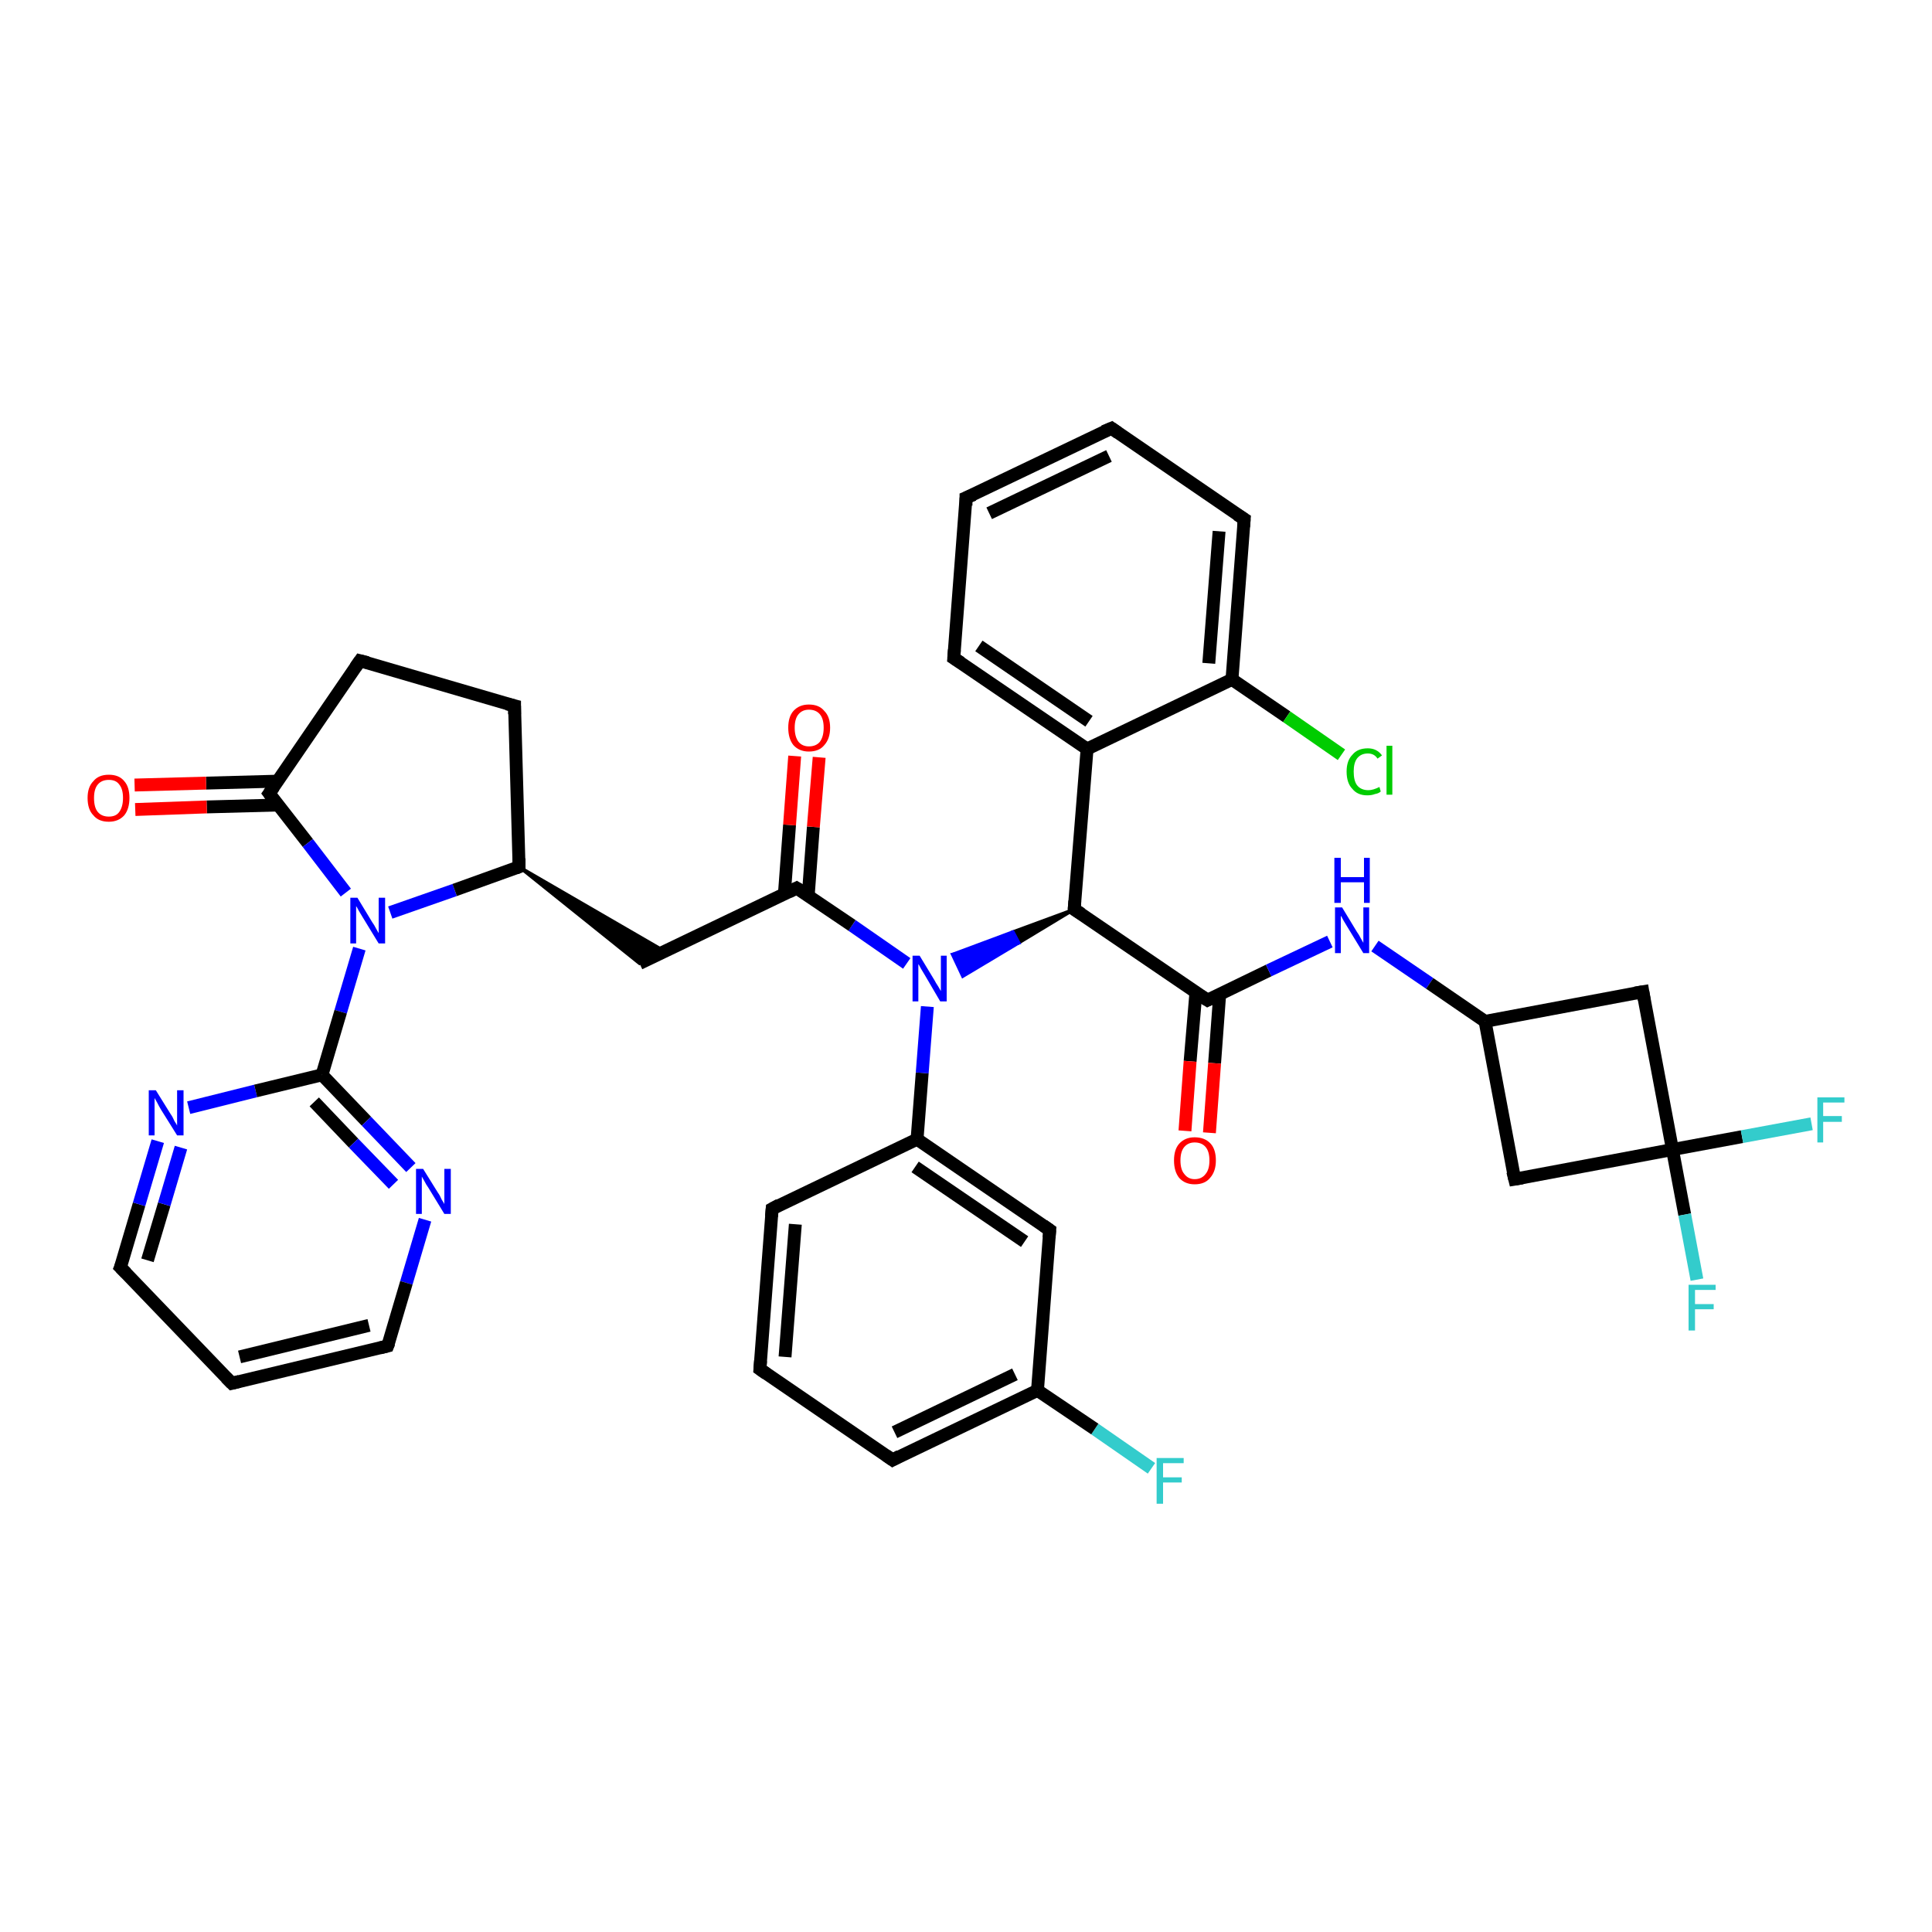 <?xml version='1.0' encoding='iso-8859-1'?>
<svg version='1.1' baseProfile='full'
              xmlns='http://www.w3.org/2000/svg'
                      xmlns:rdkit='http://www.rdkit.org/xml'
                      xmlns:xlink='http://www.w3.org/1999/xlink'
                  xml:space='preserve'
width='300px' height='300px' viewBox='0 0 300 300'>
<!-- END OF HEADER -->
<rect style='opacity:1.0;fill:#FFFFFF;stroke:none' width='300.0' height='300.0' x='0.0' y='0.0'> </rect>
<path class='bond-0 atom-0 atom-1' d='M 178.8,228.0 L 170.0,221.9' style='fill:none;fill-rule:evenodd;stroke:#33CCCC;stroke-width:2.0px;stroke-linecap:butt;stroke-linejoin:miter;stroke-opacity:1' />
<path class='bond-0 atom-0 atom-1' d='M 170.0,221.9 L 161.1,215.9' style='fill:none;fill-rule:evenodd;stroke:#000000;stroke-width:2.0px;stroke-linecap:butt;stroke-linejoin:miter;stroke-opacity:1' />
<path class='bond-1 atom-1 atom-2' d='M 161.1,215.9 L 138.6,226.7' style='fill:none;fill-rule:evenodd;stroke:#000000;stroke-width:2.0px;stroke-linecap:butt;stroke-linejoin:miter;stroke-opacity:1' />
<path class='bond-1 atom-1 atom-2' d='M 157.6,213.4 L 138.9,222.4' style='fill:none;fill-rule:evenodd;stroke:#000000;stroke-width:2.0px;stroke-linecap:butt;stroke-linejoin:miter;stroke-opacity:1' />
<path class='bond-2 atom-2 atom-3' d='M 138.6,226.7 L 118.0,212.6' style='fill:none;fill-rule:evenodd;stroke:#000000;stroke-width:2.0px;stroke-linecap:butt;stroke-linejoin:miter;stroke-opacity:1' />
<path class='bond-3 atom-3 atom-4' d='M 118.0,212.6 L 119.9,187.7' style='fill:none;fill-rule:evenodd;stroke:#000000;stroke-width:2.0px;stroke-linecap:butt;stroke-linejoin:miter;stroke-opacity:1' />
<path class='bond-3 atom-3 atom-4' d='M 121.9,210.7 L 123.5,190.1' style='fill:none;fill-rule:evenodd;stroke:#000000;stroke-width:2.0px;stroke-linecap:butt;stroke-linejoin:miter;stroke-opacity:1' />
<path class='bond-4 atom-4 atom-5' d='M 119.9,187.7 L 142.4,176.9' style='fill:none;fill-rule:evenodd;stroke:#000000;stroke-width:2.0px;stroke-linecap:butt;stroke-linejoin:miter;stroke-opacity:1' />
<path class='bond-5 atom-5 atom-6' d='M 142.4,176.9 L 163.0,191.0' style='fill:none;fill-rule:evenodd;stroke:#000000;stroke-width:2.0px;stroke-linecap:butt;stroke-linejoin:miter;stroke-opacity:1' />
<path class='bond-5 atom-5 atom-6' d='M 142.1,181.2 L 159.1,192.8' style='fill:none;fill-rule:evenodd;stroke:#000000;stroke-width:2.0px;stroke-linecap:butt;stroke-linejoin:miter;stroke-opacity:1' />
<path class='bond-6 atom-5 atom-7' d='M 142.4,176.9 L 143.2,166.6' style='fill:none;fill-rule:evenodd;stroke:#000000;stroke-width:2.0px;stroke-linecap:butt;stroke-linejoin:miter;stroke-opacity:1' />
<path class='bond-6 atom-5 atom-7' d='M 143.2,166.6 L 144.0,156.3' style='fill:none;fill-rule:evenodd;stroke:#0000FF;stroke-width:2.0px;stroke-linecap:butt;stroke-linejoin:miter;stroke-opacity:1' />
<path class='bond-7 atom-8 atom-7' d='M 166.8,141.2 L 158.2,146.4 L 157.3,144.7 Z' style='fill:#000000;fill-rule:evenodd;fill-opacity:1;stroke:#000000;stroke-width:0.5px;stroke-linecap:butt;stroke-linejoin:miter;stroke-opacity:1;' />
<path class='bond-7 atom-8 atom-7' d='M 158.2,146.4 L 147.9,148.2 L 149.5,151.6 Z' style='fill:#0000FF;fill-rule:evenodd;fill-opacity:1;stroke:#0000FF;stroke-width:0.5px;stroke-linecap:butt;stroke-linejoin:miter;stroke-opacity:1;' />
<path class='bond-7 atom-8 atom-7' d='M 158.2,146.4 L 157.3,144.7 L 147.9,148.2 Z' style='fill:#0000FF;fill-rule:evenodd;fill-opacity:1;stroke:#0000FF;stroke-width:0.5px;stroke-linecap:butt;stroke-linejoin:miter;stroke-opacity:1;' />
<path class='bond-8 atom-8 atom-9' d='M 166.8,141.2 L 187.5,155.3' style='fill:none;fill-rule:evenodd;stroke:#000000;stroke-width:2.0px;stroke-linecap:butt;stroke-linejoin:miter;stroke-opacity:1' />
<path class='bond-9 atom-9 atom-10' d='M 185.7,154.1 L 184.8,164.8' style='fill:none;fill-rule:evenodd;stroke:#000000;stroke-width:2.0px;stroke-linecap:butt;stroke-linejoin:miter;stroke-opacity:1' />
<path class='bond-9 atom-9 atom-10' d='M 184.8,164.8 L 184.0,175.6' style='fill:none;fill-rule:evenodd;stroke:#FF0000;stroke-width:2.0px;stroke-linecap:butt;stroke-linejoin:miter;stroke-opacity:1' />
<path class='bond-9 atom-9 atom-10' d='M 189.4,154.3 L 188.6,165.1' style='fill:none;fill-rule:evenodd;stroke:#000000;stroke-width:2.0px;stroke-linecap:butt;stroke-linejoin:miter;stroke-opacity:1' />
<path class='bond-9 atom-9 atom-10' d='M 188.6,165.1 L 187.8,175.9' style='fill:none;fill-rule:evenodd;stroke:#FF0000;stroke-width:2.0px;stroke-linecap:butt;stroke-linejoin:miter;stroke-opacity:1' />
<path class='bond-10 atom-9 atom-11' d='M 187.5,155.3 L 197.0,150.7' style='fill:none;fill-rule:evenodd;stroke:#000000;stroke-width:2.0px;stroke-linecap:butt;stroke-linejoin:miter;stroke-opacity:1' />
<path class='bond-10 atom-9 atom-11' d='M 197.0,150.7 L 206.5,146.2' style='fill:none;fill-rule:evenodd;stroke:#0000FF;stroke-width:2.0px;stroke-linecap:butt;stroke-linejoin:miter;stroke-opacity:1' />
<path class='bond-11 atom-11 atom-12' d='M 213.5,146.9 L 222.0,152.7' style='fill:none;fill-rule:evenodd;stroke:#0000FF;stroke-width:2.0px;stroke-linecap:butt;stroke-linejoin:miter;stroke-opacity:1' />
<path class='bond-11 atom-11 atom-12' d='M 222.0,152.7 L 230.6,158.6' style='fill:none;fill-rule:evenodd;stroke:#000000;stroke-width:2.0px;stroke-linecap:butt;stroke-linejoin:miter;stroke-opacity:1' />
<path class='bond-12 atom-12 atom-13' d='M 230.6,158.6 L 235.2,183.1' style='fill:none;fill-rule:evenodd;stroke:#000000;stroke-width:2.0px;stroke-linecap:butt;stroke-linejoin:miter;stroke-opacity:1' />
<path class='bond-13 atom-13 atom-14' d='M 235.2,183.1 L 259.7,178.5' style='fill:none;fill-rule:evenodd;stroke:#000000;stroke-width:2.0px;stroke-linecap:butt;stroke-linejoin:miter;stroke-opacity:1' />
<path class='bond-14 atom-14 atom-15' d='M 259.7,178.5 L 270.5,176.5' style='fill:none;fill-rule:evenodd;stroke:#000000;stroke-width:2.0px;stroke-linecap:butt;stroke-linejoin:miter;stroke-opacity:1' />
<path class='bond-14 atom-14 atom-15' d='M 270.5,176.5 L 281.3,174.5' style='fill:none;fill-rule:evenodd;stroke:#33CCCC;stroke-width:2.0px;stroke-linecap:butt;stroke-linejoin:miter;stroke-opacity:1' />
<path class='bond-15 atom-14 atom-16' d='M 259.7,178.5 L 261.6,188.6' style='fill:none;fill-rule:evenodd;stroke:#000000;stroke-width:2.0px;stroke-linecap:butt;stroke-linejoin:miter;stroke-opacity:1' />
<path class='bond-15 atom-14 atom-16' d='M 261.6,188.6 L 263.5,198.7' style='fill:none;fill-rule:evenodd;stroke:#33CCCC;stroke-width:2.0px;stroke-linecap:butt;stroke-linejoin:miter;stroke-opacity:1' />
<path class='bond-16 atom-14 atom-17' d='M 259.7,178.5 L 255.1,154.0' style='fill:none;fill-rule:evenodd;stroke:#000000;stroke-width:2.0px;stroke-linecap:butt;stroke-linejoin:miter;stroke-opacity:1' />
<path class='bond-17 atom-8 atom-18' d='M 166.8,141.2 L 168.8,116.3' style='fill:none;fill-rule:evenodd;stroke:#000000;stroke-width:2.0px;stroke-linecap:butt;stroke-linejoin:miter;stroke-opacity:1' />
<path class='bond-18 atom-18 atom-19' d='M 168.8,116.3 L 148.1,102.2' style='fill:none;fill-rule:evenodd;stroke:#000000;stroke-width:2.0px;stroke-linecap:butt;stroke-linejoin:miter;stroke-opacity:1' />
<path class='bond-18 atom-18 atom-19' d='M 169.1,112.0 L 152.0,100.3' style='fill:none;fill-rule:evenodd;stroke:#000000;stroke-width:2.0px;stroke-linecap:butt;stroke-linejoin:miter;stroke-opacity:1' />
<path class='bond-19 atom-19 atom-20' d='M 148.1,102.2 L 150.0,77.3' style='fill:none;fill-rule:evenodd;stroke:#000000;stroke-width:2.0px;stroke-linecap:butt;stroke-linejoin:miter;stroke-opacity:1' />
<path class='bond-20 atom-20 atom-21' d='M 150.0,77.3 L 172.6,66.5' style='fill:none;fill-rule:evenodd;stroke:#000000;stroke-width:2.0px;stroke-linecap:butt;stroke-linejoin:miter;stroke-opacity:1' />
<path class='bond-20 atom-20 atom-21' d='M 153.6,79.7 L 172.2,70.8' style='fill:none;fill-rule:evenodd;stroke:#000000;stroke-width:2.0px;stroke-linecap:butt;stroke-linejoin:miter;stroke-opacity:1' />
<path class='bond-21 atom-21 atom-22' d='M 172.6,66.5 L 193.2,80.6' style='fill:none;fill-rule:evenodd;stroke:#000000;stroke-width:2.0px;stroke-linecap:butt;stroke-linejoin:miter;stroke-opacity:1' />
<path class='bond-22 atom-22 atom-23' d='M 193.2,80.6 L 191.3,105.5' style='fill:none;fill-rule:evenodd;stroke:#000000;stroke-width:2.0px;stroke-linecap:butt;stroke-linejoin:miter;stroke-opacity:1' />
<path class='bond-22 atom-22 atom-23' d='M 189.3,82.5 L 187.7,103.0' style='fill:none;fill-rule:evenodd;stroke:#000000;stroke-width:2.0px;stroke-linecap:butt;stroke-linejoin:miter;stroke-opacity:1' />
<path class='bond-23 atom-23 atom-24' d='M 191.3,105.5 L 199.8,111.3' style='fill:none;fill-rule:evenodd;stroke:#000000;stroke-width:2.0px;stroke-linecap:butt;stroke-linejoin:miter;stroke-opacity:1' />
<path class='bond-23 atom-23 atom-24' d='M 199.8,111.3 L 208.3,117.2' style='fill:none;fill-rule:evenodd;stroke:#00CC00;stroke-width:2.0px;stroke-linecap:butt;stroke-linejoin:miter;stroke-opacity:1' />
<path class='bond-24 atom-7 atom-25' d='M 140.8,149.6 L 132.3,143.7' style='fill:none;fill-rule:evenodd;stroke:#0000FF;stroke-width:2.0px;stroke-linecap:butt;stroke-linejoin:miter;stroke-opacity:1' />
<path class='bond-24 atom-7 atom-25' d='M 132.3,143.7 L 123.7,137.9' style='fill:none;fill-rule:evenodd;stroke:#000000;stroke-width:2.0px;stroke-linecap:butt;stroke-linejoin:miter;stroke-opacity:1' />
<path class='bond-25 atom-25 atom-26' d='M 125.5,139.1 L 126.3,128.4' style='fill:none;fill-rule:evenodd;stroke:#000000;stroke-width:2.0px;stroke-linecap:butt;stroke-linejoin:miter;stroke-opacity:1' />
<path class='bond-25 atom-25 atom-26' d='M 126.3,128.4 L 127.2,117.6' style='fill:none;fill-rule:evenodd;stroke:#FF0000;stroke-width:2.0px;stroke-linecap:butt;stroke-linejoin:miter;stroke-opacity:1' />
<path class='bond-25 atom-25 atom-26' d='M 121.8,138.8 L 122.6,128.1' style='fill:none;fill-rule:evenodd;stroke:#000000;stroke-width:2.0px;stroke-linecap:butt;stroke-linejoin:miter;stroke-opacity:1' />
<path class='bond-25 atom-25 atom-26' d='M 122.6,128.1 L 123.4,117.4' style='fill:none;fill-rule:evenodd;stroke:#FF0000;stroke-width:2.0px;stroke-linecap:butt;stroke-linejoin:miter;stroke-opacity:1' />
<path class='bond-26 atom-25 atom-27' d='M 123.7,137.9 L 99.3,149.6' style='fill:none;fill-rule:evenodd;stroke:#000000;stroke-width:2.0px;stroke-linecap:butt;stroke-linejoin:miter;stroke-opacity:1' />
<path class='bond-27 atom-28 atom-27' d='M 80.6,134.6 L 103.2,147.7 L 99.3,149.6 Z' style='fill:#000000;fill-rule:evenodd;fill-opacity:1;stroke:#000000;stroke-width:0.5px;stroke-linecap:butt;stroke-linejoin:miter;stroke-opacity:1;' />
<path class='bond-28 atom-28 atom-29' d='M 80.6,134.6 L 79.9,109.6' style='fill:none;fill-rule:evenodd;stroke:#000000;stroke-width:2.0px;stroke-linecap:butt;stroke-linejoin:miter;stroke-opacity:1' />
<path class='bond-29 atom-29 atom-30' d='M 79.9,109.6 L 55.9,102.6' style='fill:none;fill-rule:evenodd;stroke:#000000;stroke-width:2.0px;stroke-linecap:butt;stroke-linejoin:miter;stroke-opacity:1' />
<path class='bond-30 atom-30 atom-31' d='M 55.9,102.6 L 41.8,123.2' style='fill:none;fill-rule:evenodd;stroke:#000000;stroke-width:2.0px;stroke-linecap:butt;stroke-linejoin:miter;stroke-opacity:1' />
<path class='bond-31 atom-31 atom-32' d='M 43.1,121.3 L 32.0,121.6' style='fill:none;fill-rule:evenodd;stroke:#000000;stroke-width:2.0px;stroke-linecap:butt;stroke-linejoin:miter;stroke-opacity:1' />
<path class='bond-31 atom-31 atom-32' d='M 32.0,121.6 L 20.9,121.9' style='fill:none;fill-rule:evenodd;stroke:#FF0000;stroke-width:2.0px;stroke-linecap:butt;stroke-linejoin:miter;stroke-opacity:1' />
<path class='bond-31 atom-31 atom-32' d='M 43.3,125.0 L 32.1,125.3' style='fill:none;fill-rule:evenodd;stroke:#000000;stroke-width:2.0px;stroke-linecap:butt;stroke-linejoin:miter;stroke-opacity:1' />
<path class='bond-31 atom-31 atom-32' d='M 32.1,125.3 L 21.0,125.7' style='fill:none;fill-rule:evenodd;stroke:#FF0000;stroke-width:2.0px;stroke-linecap:butt;stroke-linejoin:miter;stroke-opacity:1' />
<path class='bond-32 atom-31 atom-33' d='M 41.8,123.2 L 47.8,130.9' style='fill:none;fill-rule:evenodd;stroke:#000000;stroke-width:2.0px;stroke-linecap:butt;stroke-linejoin:miter;stroke-opacity:1' />
<path class='bond-32 atom-31 atom-33' d='M 47.8,130.9 L 53.7,138.6' style='fill:none;fill-rule:evenodd;stroke:#0000FF;stroke-width:2.0px;stroke-linecap:butt;stroke-linejoin:miter;stroke-opacity:1' />
<path class='bond-33 atom-33 atom-34' d='M 55.8,147.3 L 52.9,157.1' style='fill:none;fill-rule:evenodd;stroke:#0000FF;stroke-width:2.0px;stroke-linecap:butt;stroke-linejoin:miter;stroke-opacity:1' />
<path class='bond-33 atom-33 atom-34' d='M 52.9,157.1 L 50.0,166.9' style='fill:none;fill-rule:evenodd;stroke:#000000;stroke-width:2.0px;stroke-linecap:butt;stroke-linejoin:miter;stroke-opacity:1' />
<path class='bond-34 atom-34 atom-35' d='M 50.0,166.9 L 56.9,174.1' style='fill:none;fill-rule:evenodd;stroke:#000000;stroke-width:2.0px;stroke-linecap:butt;stroke-linejoin:miter;stroke-opacity:1' />
<path class='bond-34 atom-34 atom-35' d='M 56.9,174.1 L 63.8,181.3' style='fill:none;fill-rule:evenodd;stroke:#0000FF;stroke-width:2.0px;stroke-linecap:butt;stroke-linejoin:miter;stroke-opacity:1' />
<path class='bond-34 atom-34 atom-35' d='M 48.8,171.1 L 54.9,177.5' style='fill:none;fill-rule:evenodd;stroke:#000000;stroke-width:2.0px;stroke-linecap:butt;stroke-linejoin:miter;stroke-opacity:1' />
<path class='bond-34 atom-34 atom-35' d='M 54.9,177.5 L 61.1,183.9' style='fill:none;fill-rule:evenodd;stroke:#0000FF;stroke-width:2.0px;stroke-linecap:butt;stroke-linejoin:miter;stroke-opacity:1' />
<path class='bond-35 atom-35 atom-36' d='M 66.0,189.4 L 63.1,199.2' style='fill:none;fill-rule:evenodd;stroke:#0000FF;stroke-width:2.0px;stroke-linecap:butt;stroke-linejoin:miter;stroke-opacity:1' />
<path class='bond-35 atom-35 atom-36' d='M 63.1,199.2 L 60.2,209.0' style='fill:none;fill-rule:evenodd;stroke:#000000;stroke-width:2.0px;stroke-linecap:butt;stroke-linejoin:miter;stroke-opacity:1' />
<path class='bond-36 atom-36 atom-37' d='M 60.2,209.0 L 36.0,214.8' style='fill:none;fill-rule:evenodd;stroke:#000000;stroke-width:2.0px;stroke-linecap:butt;stroke-linejoin:miter;stroke-opacity:1' />
<path class='bond-36 atom-36 atom-37' d='M 57.3,205.8 L 37.2,210.7' style='fill:none;fill-rule:evenodd;stroke:#000000;stroke-width:2.0px;stroke-linecap:butt;stroke-linejoin:miter;stroke-opacity:1' />
<path class='bond-37 atom-37 atom-38' d='M 36.0,214.8 L 18.7,196.8' style='fill:none;fill-rule:evenodd;stroke:#000000;stroke-width:2.0px;stroke-linecap:butt;stroke-linejoin:miter;stroke-opacity:1' />
<path class='bond-38 atom-38 atom-39' d='M 18.7,196.8 L 21.6,187.0' style='fill:none;fill-rule:evenodd;stroke:#000000;stroke-width:2.0px;stroke-linecap:butt;stroke-linejoin:miter;stroke-opacity:1' />
<path class='bond-38 atom-38 atom-39' d='M 21.6,187.0 L 24.5,177.2' style='fill:none;fill-rule:evenodd;stroke:#0000FF;stroke-width:2.0px;stroke-linecap:butt;stroke-linejoin:miter;stroke-opacity:1' />
<path class='bond-38 atom-38 atom-39' d='M 22.9,195.7 L 25.5,187.0' style='fill:none;fill-rule:evenodd;stroke:#000000;stroke-width:2.0px;stroke-linecap:butt;stroke-linejoin:miter;stroke-opacity:1' />
<path class='bond-38 atom-38 atom-39' d='M 25.5,187.0 L 28.1,178.2' style='fill:none;fill-rule:evenodd;stroke:#0000FF;stroke-width:2.0px;stroke-linecap:butt;stroke-linejoin:miter;stroke-opacity:1' />
<path class='bond-39 atom-6 atom-1' d='M 163.0,191.0 L 161.1,215.9' style='fill:none;fill-rule:evenodd;stroke:#000000;stroke-width:2.0px;stroke-linecap:butt;stroke-linejoin:miter;stroke-opacity:1' />
<path class='bond-40 atom-17 atom-12' d='M 255.1,154.0 L 230.6,158.6' style='fill:none;fill-rule:evenodd;stroke:#000000;stroke-width:2.0px;stroke-linecap:butt;stroke-linejoin:miter;stroke-opacity:1' />
<path class='bond-41 atom-23 atom-18' d='M 191.3,105.5 L 168.8,116.3' style='fill:none;fill-rule:evenodd;stroke:#000000;stroke-width:2.0px;stroke-linecap:butt;stroke-linejoin:miter;stroke-opacity:1' />
<path class='bond-42 atom-33 atom-28' d='M 60.6,141.7 L 70.6,138.2' style='fill:none;fill-rule:evenodd;stroke:#0000FF;stroke-width:2.0px;stroke-linecap:butt;stroke-linejoin:miter;stroke-opacity:1' />
<path class='bond-42 atom-33 atom-28' d='M 70.6,138.2 L 80.6,134.6' style='fill:none;fill-rule:evenodd;stroke:#000000;stroke-width:2.0px;stroke-linecap:butt;stroke-linejoin:miter;stroke-opacity:1' />
<path class='bond-43 atom-39 atom-34' d='M 29.3,172.0 L 39.7,169.4' style='fill:none;fill-rule:evenodd;stroke:#0000FF;stroke-width:2.0px;stroke-linecap:butt;stroke-linejoin:miter;stroke-opacity:1' />
<path class='bond-43 atom-39 atom-34' d='M 39.7,169.4 L 50.0,166.9' style='fill:none;fill-rule:evenodd;stroke:#000000;stroke-width:2.0px;stroke-linecap:butt;stroke-linejoin:miter;stroke-opacity:1' />
<path d='M 139.7,226.1 L 138.6,226.7 L 137.6,226.0' style='fill:none;stroke:#000000;stroke-width:2.0px;stroke-linecap:butt;stroke-linejoin:miter;stroke-opacity:1;' />
<path d='M 119.0,213.3 L 118.0,212.6 L 118.1,211.3' style='fill:none;stroke:#000000;stroke-width:2.0px;stroke-linecap:butt;stroke-linejoin:miter;stroke-opacity:1;' />
<path d='M 119.8,188.9 L 119.9,187.7 L 121.0,187.1' style='fill:none;stroke:#000000;stroke-width:2.0px;stroke-linecap:butt;stroke-linejoin:miter;stroke-opacity:1;' />
<path d='M 162.0,190.3 L 163.0,191.0 L 162.9,192.2' style='fill:none;stroke:#000000;stroke-width:2.0px;stroke-linecap:butt;stroke-linejoin:miter;stroke-opacity:1;' />
<path d='M 167.9,141.9 L 166.8,141.2 L 166.9,139.9' style='fill:none;stroke:#000000;stroke-width:2.0px;stroke-linecap:butt;stroke-linejoin:miter;stroke-opacity:1;' />
<path d='M 186.4,154.6 L 187.5,155.3 L 187.9,155.1' style='fill:none;stroke:#000000;stroke-width:2.0px;stroke-linecap:butt;stroke-linejoin:miter;stroke-opacity:1;' />
<path d='M 234.9,181.9 L 235.2,183.1 L 236.4,182.9' style='fill:none;stroke:#000000;stroke-width:2.0px;stroke-linecap:butt;stroke-linejoin:miter;stroke-opacity:1;' />
<path d='M 255.3,155.2 L 255.1,154.0 L 253.9,154.2' style='fill:none;stroke:#000000;stroke-width:2.0px;stroke-linecap:butt;stroke-linejoin:miter;stroke-opacity:1;' />
<path d='M 149.2,102.9 L 148.1,102.2 L 148.2,100.9' style='fill:none;stroke:#000000;stroke-width:2.0px;stroke-linecap:butt;stroke-linejoin:miter;stroke-opacity:1;' />
<path d='M 150.0,78.5 L 150.0,77.3 L 151.2,76.8' style='fill:none;stroke:#000000;stroke-width:2.0px;stroke-linecap:butt;stroke-linejoin:miter;stroke-opacity:1;' />
<path d='M 171.4,67.0 L 172.6,66.5 L 173.6,67.2' style='fill:none;stroke:#000000;stroke-width:2.0px;stroke-linecap:butt;stroke-linejoin:miter;stroke-opacity:1;' />
<path d='M 192.1,79.9 L 193.2,80.6 L 193.1,81.8' style='fill:none;stroke:#000000;stroke-width:2.0px;stroke-linecap:butt;stroke-linejoin:miter;stroke-opacity:1;' />
<path d='M 124.2,138.2 L 123.7,137.9 L 122.5,138.5' style='fill:none;stroke:#000000;stroke-width:2.0px;stroke-linecap:butt;stroke-linejoin:miter;stroke-opacity:1;' />
<path d='M 80.6,133.3 L 80.6,134.6 L 80.1,134.8' style='fill:none;stroke:#000000;stroke-width:2.0px;stroke-linecap:butt;stroke-linejoin:miter;stroke-opacity:1;' />
<path d='M 79.9,110.9 L 79.9,109.6 L 78.7,109.3' style='fill:none;stroke:#000000;stroke-width:2.0px;stroke-linecap:butt;stroke-linejoin:miter;stroke-opacity:1;' />
<path d='M 57.1,102.9 L 55.9,102.6 L 55.2,103.6' style='fill:none;stroke:#000000;stroke-width:2.0px;stroke-linecap:butt;stroke-linejoin:miter;stroke-opacity:1;' />
<path d='M 42.5,122.2 L 41.8,123.2 L 42.1,123.6' style='fill:none;stroke:#000000;stroke-width:2.0px;stroke-linecap:butt;stroke-linejoin:miter;stroke-opacity:1;' />
<path d='M 60.4,208.5 L 60.2,209.0 L 59.0,209.3' style='fill:none;stroke:#000000;stroke-width:2.0px;stroke-linecap:butt;stroke-linejoin:miter;stroke-opacity:1;' />
<path d='M 37.2,214.5 L 36.0,214.8 L 35.1,213.9' style='fill:none;stroke:#000000;stroke-width:2.0px;stroke-linecap:butt;stroke-linejoin:miter;stroke-opacity:1;' />
<path d='M 19.6,197.7 L 18.7,196.8 L 18.9,196.3' style='fill:none;stroke:#000000;stroke-width:2.0px;stroke-linecap:butt;stroke-linejoin:miter;stroke-opacity:1;' />
<path class='atom-0' d='M 179.6 226.4
L 183.8 226.4
L 183.8 227.2
L 180.6 227.2
L 180.6 229.4
L 183.5 229.4
L 183.5 230.2
L 180.6 230.2
L 180.6 233.5
L 179.6 233.5
L 179.6 226.4
' fill='#33CCCC'/>
<path class='atom-7' d='M 142.8 148.4
L 145.1 152.2
Q 145.3 152.6, 145.7 153.2
Q 146.1 153.9, 146.1 153.9
L 146.1 148.4
L 147.0 148.4
L 147.0 155.5
L 146.0 155.5
L 143.6 151.4
Q 143.3 150.9, 143.0 150.4
Q 142.7 149.8, 142.6 149.7
L 142.6 155.5
L 141.7 155.5
L 141.7 148.4
L 142.8 148.4
' fill='#0000FF'/>
<path class='atom-10' d='M 182.3 180.2
Q 182.3 178.5, 183.1 177.6
Q 184.0 176.6, 185.5 176.6
Q 187.1 176.6, 188.0 177.6
Q 188.8 178.5, 188.8 180.2
Q 188.8 181.9, 187.9 182.9
Q 187.1 183.9, 185.5 183.9
Q 184.0 183.9, 183.1 182.9
Q 182.3 181.9, 182.3 180.2
M 185.5 183.1
Q 186.6 183.1, 187.2 182.3
Q 187.8 181.6, 187.8 180.2
Q 187.8 178.8, 187.2 178.1
Q 186.6 177.4, 185.5 177.4
Q 184.5 177.4, 183.9 178.1
Q 183.3 178.8, 183.3 180.2
Q 183.3 181.6, 183.9 182.3
Q 184.5 183.1, 185.5 183.1
' fill='#FF0000'/>
<path class='atom-11' d='M 208.4 140.9
L 210.7 144.7
Q 211.0 145.1, 211.3 145.7
Q 211.7 146.4, 211.7 146.4
L 211.7 140.9
L 212.6 140.9
L 212.6 148.0
L 211.7 148.0
L 209.2 143.9
Q 208.9 143.4, 208.6 142.9
Q 208.3 142.3, 208.2 142.2
L 208.2 148.0
L 207.3 148.0
L 207.3 140.9
L 208.4 140.9
' fill='#0000FF'/>
<path class='atom-11' d='M 207.2 133.2
L 208.2 133.2
L 208.2 136.2
L 211.8 136.2
L 211.8 133.2
L 212.7 133.2
L 212.7 140.2
L 211.8 140.2
L 211.8 137.0
L 208.2 137.0
L 208.2 140.2
L 207.2 140.2
L 207.2 133.2
' fill='#0000FF'/>
<path class='atom-15' d='M 282.2 170.4
L 286.4 170.4
L 286.4 171.2
L 283.1 171.2
L 283.1 173.3
L 286.0 173.3
L 286.0 174.2
L 283.1 174.2
L 283.1 177.4
L 282.2 177.4
L 282.2 170.4
' fill='#33CCCC'/>
<path class='atom-16' d='M 262.2 199.5
L 266.4 199.5
L 266.4 200.3
L 263.2 200.3
L 263.2 202.5
L 266.1 202.5
L 266.1 203.3
L 263.2 203.3
L 263.2 206.6
L 262.2 206.6
L 262.2 199.5
' fill='#33CCCC'/>
<path class='atom-24' d='M 209.1 119.8
Q 209.1 118.1, 210.0 117.2
Q 210.8 116.2, 212.4 116.2
Q 213.8 116.2, 214.6 117.3
L 213.9 117.8
Q 213.4 117.0, 212.4 117.0
Q 211.3 117.0, 210.7 117.8
Q 210.2 118.5, 210.2 119.8
Q 210.2 121.2, 210.7 121.9
Q 211.3 122.7, 212.5 122.7
Q 213.2 122.7, 214.2 122.2
L 214.4 122.9
Q 214.1 123.2, 213.5 123.3
Q 213.0 123.5, 212.3 123.5
Q 210.8 123.5, 210.0 122.5
Q 209.1 121.6, 209.1 119.8
' fill='#00CC00'/>
<path class='atom-24' d='M 215.3 115.8
L 216.2 115.8
L 216.2 123.4
L 215.3 123.4
L 215.3 115.8
' fill='#00CC00'/>
<path class='atom-26' d='M 122.4 113.0
Q 122.4 111.3, 123.2 110.4
Q 124.1 109.4, 125.6 109.4
Q 127.2 109.4, 128.0 110.4
Q 128.9 111.3, 128.9 113.0
Q 128.9 114.7, 128.0 115.7
Q 127.2 116.7, 125.6 116.7
Q 124.1 116.7, 123.2 115.7
Q 122.4 114.7, 122.4 113.0
M 125.6 115.9
Q 126.7 115.9, 127.3 115.2
Q 127.9 114.4, 127.9 113.0
Q 127.9 111.6, 127.3 110.9
Q 126.7 110.2, 125.6 110.2
Q 124.6 110.2, 124.0 110.9
Q 123.4 111.6, 123.4 113.0
Q 123.4 114.4, 124.0 115.2
Q 124.6 115.9, 125.6 115.9
' fill='#FF0000'/>
<path class='atom-32' d='M 13.6 123.9
Q 13.6 122.2, 14.5 121.3
Q 15.3 120.3, 16.9 120.3
Q 18.5 120.3, 19.3 121.3
Q 20.1 122.2, 20.1 123.9
Q 20.1 125.6, 19.3 126.6
Q 18.4 127.6, 16.9 127.6
Q 15.3 127.6, 14.5 126.6
Q 13.6 125.7, 13.6 123.9
M 16.9 126.8
Q 18.0 126.8, 18.5 126.1
Q 19.1 125.3, 19.1 123.9
Q 19.1 122.5, 18.5 121.8
Q 18.0 121.1, 16.9 121.1
Q 15.8 121.1, 15.2 121.8
Q 14.6 122.5, 14.6 123.9
Q 14.6 125.4, 15.2 126.1
Q 15.8 126.8, 16.9 126.8
' fill='#FF0000'/>
<path class='atom-33' d='M 55.5 139.4
L 57.8 143.2
Q 58.1 143.6, 58.4 144.2
Q 58.8 144.9, 58.8 144.9
L 58.8 139.4
L 59.8 139.4
L 59.8 146.5
L 58.8 146.5
L 56.3 142.4
Q 56.0 141.9, 55.7 141.4
Q 55.4 140.8, 55.3 140.7
L 55.3 146.5
L 54.4 146.5
L 54.4 139.4
L 55.5 139.4
' fill='#0000FF'/>
<path class='atom-35' d='M 65.7 181.5
L 68.0 185.2
Q 68.3 185.6, 68.6 186.3
Q 69.0 186.9, 69.0 187.0
L 69.0 181.5
L 70.0 181.5
L 70.0 188.5
L 69.0 188.5
L 66.5 184.4
Q 66.2 184.0, 65.9 183.4
Q 65.6 182.9, 65.5 182.7
L 65.5 188.5
L 64.6 188.5
L 64.6 181.5
L 65.7 181.5
' fill='#0000FF'/>
<path class='atom-39' d='M 24.2 169.3
L 26.5 173.0
Q 26.8 173.4, 27.1 174.1
Q 27.5 174.7, 27.5 174.8
L 27.5 169.3
L 28.5 169.3
L 28.5 176.3
L 27.5 176.3
L 25.0 172.3
Q 24.7 171.8, 24.4 171.2
Q 24.1 170.7, 24.0 170.5
L 24.0 176.3
L 23.1 176.3
L 23.1 169.3
L 24.2 169.3
' fill='#0000FF'/>
</svg>
